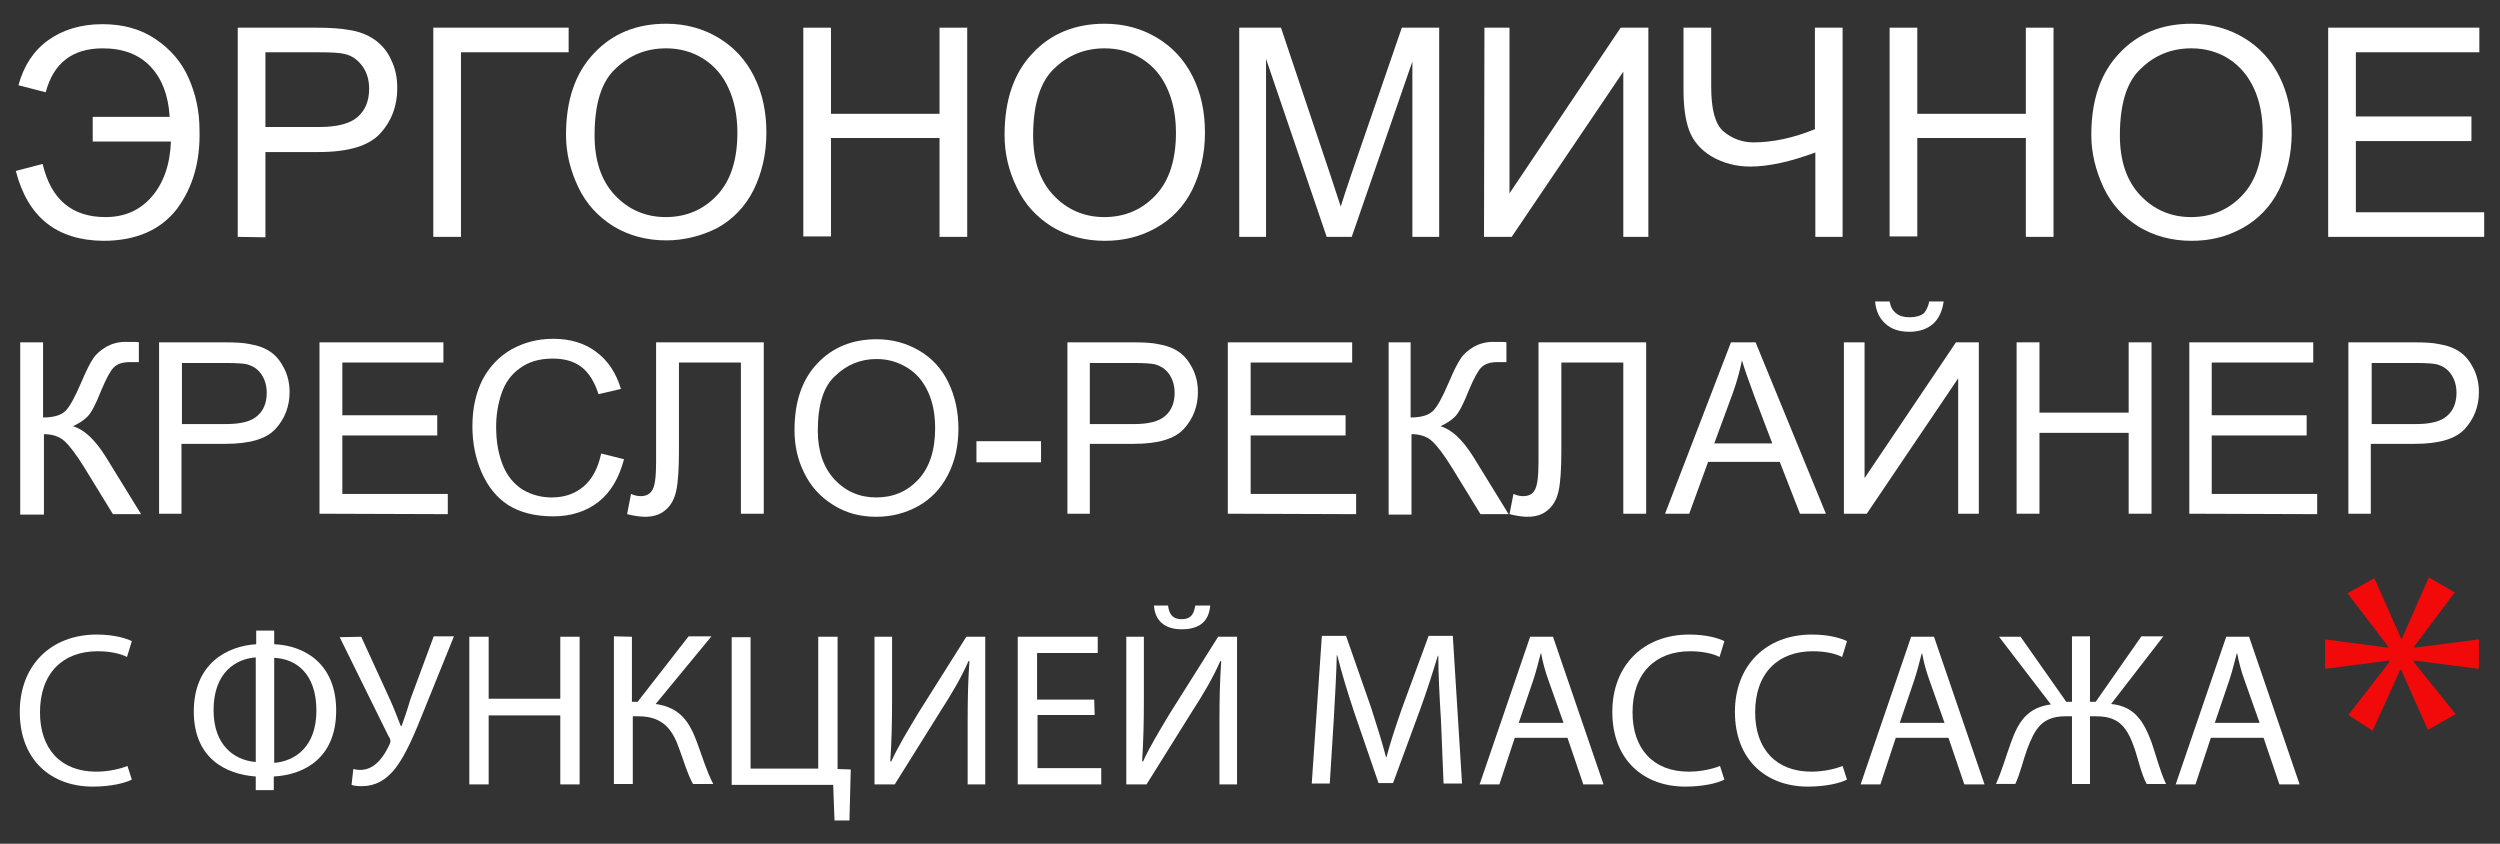 <?xml version="1.0" encoding="UTF-8"?> <!-- Generator: Adobe Illustrator 24.1.2, SVG Export Plug-In . SVG Version: 6.00 Build 0) --> <svg xmlns="http://www.w3.org/2000/svg" xmlns:xlink="http://www.w3.org/1999/xlink" id="Слой_1" x="0px" y="0px" viewBox="0 0 568.9 192" style="enable-background:new 0 0 568.9 192;" xml:space="preserve"><rect x="0" y="0" width="568.9" height="192" fill="#333333" stroke="none"/> <style type="text/css"> .st0{fill:#FFFFFF;} .st1{fill:#F20A0A;} </style> <g> <g> <path class="st0" d="M38.6,26.5c-0.3-4.8-1.7-8.5-4.3-11.3S28,11,23.4,11c-6.9,0-11.2,3.3-13,10l-6.2-1.6 c1.2-4.4,3.4-7.8,6.7-10.2s7.5-3.7,12.4-3.7c4.7,0,8.7,1.1,12.1,3.4s5.9,5.2,7.5,8.8s2.5,7.5,2.5,11.9c0.2,7.1-1.5,13-5.1,17.9 c-3.7,4.8-9.3,7.3-16.8,7.3C12.9,54.7,6.3,49.4,3.6,38.9l6.1-1.6c1.9,8.1,6.7,12.1,14.3,12.1c4.3,0,7.8-1.5,10.5-4.6 s4.2-7.3,4.4-12.6H21.1v-5.6h17.5V26.5z"></path> <path class="st0" d="M54.1,53.9V6.3h18c3.2,0,5.6,0.2,7.2,0.5c2.3,0.3,4.3,1.1,5.9,2.2s2.9,2.6,3.8,4.6c1,2,1.4,4.1,1.4,6.5 c0,4-1.3,7.5-3.9,10.3s-7.2,4.2-14,4.2H60.4V54L54.1,53.9C54.1,54,54.1,53.9,54.1,53.9z M60.4,28.9h12.3c4.1,0,7-0.8,8.7-2.3 S84,23,84,20.2c0-2-0.5-3.7-1.5-5.1s-2.3-2.4-4-2.8c-1.1-0.3-3-0.4-5.9-0.4H60.4V28.9z"></path> <path class="st0" d="M98.6,6.3h30.8v5.6h-24.5v42h-6.3C98.6,53.9,98.6,6.3,98.6,6.3z"></path> <path class="st0" d="M128.8,30.7c0-7.9,2.1-14.1,6.4-18.6c4.2-4.5,9.7-6.7,16.4-6.7c4.4,0,8.4,1.1,11.9,3.2s6.2,5,8.1,8.8 c1.9,3.8,2.8,8,2.8,12.8s-1,9.1-2.9,13c-1.9,3.8-4.7,6.7-8.3,8.7c-3.6,1.8-7.5,2.8-11.6,2.8c-4.5,0-8.5-1.1-12-3.2 c-3.5-2.2-6.2-5.1-8-8.9C129.8,38.8,128.8,34.9,128.8,30.7z M135.3,30.8c0,5.7,1.5,10.3,4.6,13.6s7,5,11.6,5c4.7,0,8.6-1.7,11.7-5 c3.1-3.3,4.6-8.1,4.6-14.2c0-3.9-0.7-7.3-2-10.1c-1.3-2.9-3.2-5.1-5.7-6.7s-5.4-2.4-8.5-2.4c-4.5,0-8.3,1.5-11.5,4.6 C136.9,18.5,135.3,23.6,135.3,30.8z"></path> <path class="st0" d="M182.8,53.9V6.3h6.3v19.6h24.7V6.3h6.3v47.6h-6.3V31.4h-24.7v22.4h-6.3V53.9z"></path> <path class="st0" d="M228.6,30.7c0-7.9,2.1-14.1,6.4-18.6c4.2-4.5,9.7-6.7,16.4-6.7c4.4,0,8.4,1.1,11.9,3.2s6.2,5,8.1,8.8 s2.8,8,2.8,12.8s-1,9.1-2.9,13c-1.9,3.8-4.7,6.7-8.3,8.7c-3.6,2-7.4,2.9-11.6,2.9c-4.5,0-8.5-1.1-12-3.2c-3.5-2.2-6.2-5.1-8-8.9 C229.5,38.8,228.6,34.9,228.6,30.7z M235.1,30.8c0,5.7,1.5,10.3,4.6,13.6s7,5,11.6,5c4.7,0,8.6-1.7,11.7-5s4.6-8.1,4.6-14.2 c0-3.9-0.7-7.3-2-10.1c-1.3-2.9-3.2-5.1-5.7-6.7s-5.4-2.4-8.5-2.4c-4.5,0-8.3,1.5-11.5,4.6C236.8,18.5,235.1,23.6,235.1,30.8z"></path> <path class="st0" d="M282,53.9V6.3h9.5L302.8,40c1,3.1,1.8,5.5,2.3,7c0.5-1.7,1.4-4.3,2.5-7.6L319,6.3h8.5v47.6h-6.1V14 l-13.8,39.9h-5.7l-13.8-40.5v40.5H282z"></path> <path class="st0" d="M337.8,6.3h5.7V44l25.3-37.7h6.3v47.6h-5.7V16.3L344,53.9h-6.3L337.8,6.3L337.8,6.3z"></path> <path class="st0" d="M419.4,53.9h-6.3V34.7c-5.7,2.1-10.6,3.2-14.8,3.2c-3.3,0-6.2-0.8-8.8-2.3c-2.5-1.5-4.2-3.5-5.1-5.9 s-1.3-5.5-1.3-9.4v-14h6.3v13.4c0,5.2,0.9,8.6,2.8,10.2s4.2,2.5,6.8,2.5c4.4,0,9.1-1,14-3V6.3h6.3v47.6 C419.3,53.9,419.4,53.9,419.4,53.9z"></path> <path class="st0" d="M430,53.9V6.3h6.3v19.6H461V6.3h6.3v47.6H461V31.4h-24.7v22.4H430V53.9z"></path> <path class="st0" d="M475.9,30.7c0-7.9,2.1-14.1,6.4-18.6c4.2-4.5,9.7-6.7,16.4-6.7c4.4,0,8.4,1.1,11.9,3.2s6.2,5,8.1,8.8 s2.8,8,2.8,12.8s-1,9.1-2.9,13c-1.9,3.8-4.7,6.7-8.3,8.7s-7.4,2.9-11.6,2.9c-4.5,0-8.5-1.1-12-3.2c-3.5-2.2-6.2-5.1-8-8.9 C476.9,38.8,475.9,34.9,475.9,30.7z M482.4,30.8c0,5.7,1.5,10.3,4.6,13.6s7,5,11.6,5c4.7,0,8.6-1.7,11.7-5s4.6-8.1,4.6-14.2 c0-3.9-0.7-7.3-2-10.1s-3.2-5.1-5.7-6.7s-5.4-2.4-8.5-2.4c-4.5,0-8.3,1.5-11.5,4.6C484,18.5,482.4,23.6,482.4,30.8z"></path> <path class="st0" d="M529.8,53.9V6.3h34.4v5.6h-28.1v14.6h26.3v5.6h-26.3v16.2h29.2v5.6C565.2,53.9,529.8,53.9,529.8,53.9z"></path> </g> <g> <path class="st0" d="M4.6,77.9h5.2V95c2.4,0,4-0.5,5-1.4s2.2-3.1,3.7-6.6c1.1-2.6,2-4.4,2.7-5.4c0.7-1.1,1.7-1.9,3-2.7 c1.3-0.7,2.7-1.1,4.3-1.1c2,0,3,0,3.1,0.1v4.5c-0.2,0-0.5,0-1,0c-0.6,0-0.9,0-1,0c-1.7,0-2.9,0.4-3.7,1.2 c-0.8,0.8-1.7,2.5-2.8,5.1c-1.3,3.3-2.4,5.4-3.3,6.2c-0.9,0.9-2,1.5-3.2,2.1c2.5,0.7,5,3,7.5,7l8,13h-6.4l-6.5-10.6 c-1.8-2.9-3.3-4.9-4.5-6s-2.8-1.6-4.7-1.6v18.3H4.6V77.9z"></path> <path class="st0" d="M36.2,116.9v-39h14.7c2.6,0,4.6,0.1,5.9,0.4c1.9,0.3,3.5,0.9,4.8,1.8s2.3,2.2,3.1,3.8 c0.8,1.6,1.2,3.4,1.2,5.3c0,3.3-1.1,6.1-3.2,8.4c-2.1,2.3-5.9,3.4-11.4,3.4h-10v15.9L36.2,116.9L36.2,116.9z M41.4,96.5h10.1 c3.3,0,5.7-0.6,7.1-1.9c1.4-1.2,2.1-3,2.1-5.2c0-1.6-0.4-3-1.2-4.2s-1.9-1.9-3.3-2.3c-0.9-0.2-2.5-0.3-4.8-0.3h-10 C41.4,82.6,41.4,96.5,41.4,96.5z"></path> <path class="st0" d="M72.7,116.9v-39h28.2v4.6h-23v12h21.6v4.6H77.9v13.3h24v4.6L72.7,116.9L72.7,116.9z"></path> <path class="st0" d="M136.8,103.2l5.2,1.3c-1.1,4.2-3,7.5-5.8,9.7s-6.3,3.3-10.3,3.3c-4.2,0-7.6-0.9-10.3-2.6 c-2.6-1.7-4.6-4.2-6-7.4c-1.4-3.2-2.1-6.7-2.1-10.5c0-4.1,0.8-7.6,2.3-10.6c1.6-3,3.8-5.3,6.6-6.9c2.9-1.6,6-2.4,9.5-2.4 c3.9,0,7.2,1,9.8,3c2.7,2,4.5,4.8,5.6,8.4l-5.1,1.2c-0.9-2.8-2.2-4.9-3.9-6.2c-1.7-1.3-3.9-1.9-6.5-1.9c-3,0-5.5,0.7-7.5,2.2 c-2,1.4-3.4,3.4-4.2,5.8c-0.8,2.4-1.2,4.9-1.2,7.5c0,3.3,0.5,6.2,1.5,8.7s2.5,4.3,4.5,5.6c2,1.2,4.3,1.8,6.6,1.8 c2.9,0,5.3-0.8,7.3-2.5S136.1,106.5,136.8,103.2z"></path> <path class="st0" d="M149.4,77.9h24.4v39h-5.2V82.5h-14.1v20.1c0,4.1-0.2,7.1-0.6,9c-0.4,1.9-1.2,3.4-2.4,4.4 c-1.2,1.1-2.8,1.6-4.7,1.6c-1.1,0-2.5-0.2-4.1-0.6l0.9-4.6c0.9,0.4,1.6,0.5,2.2,0.5c1.2,0,2-0.4,2.6-1.3s0.9-3,0.9-6.2V77.9H149.4 z"></path> <path class="st0" d="M180.8,97.9c0-6.5,1.7-11.5,5.2-15.2s8-5.5,13.5-5.5c3.6,0,6.8,0.9,9.7,2.6s5.1,4.1,6.6,7.2s2.3,6.6,2.3,10.5 c0,4-0.8,7.5-2.4,10.6c-1.6,3.1-3.9,5.5-6.8,7.1c-2.9,1.6-6.1,2.4-9.5,2.4c-3.7,0-7-0.9-9.8-2.7c-2.9-1.8-5.1-4.2-6.6-7.3 C181.5,104.6,180.8,101.4,180.8,97.9z M186.1,98c0,4.7,1.3,8.4,3.8,11.1s5.7,4.1,9.5,4.1c3.9,0,7.1-1.4,9.6-4.1s3.8-6.6,3.8-11.6 c0-3.2-0.5-5.9-1.6-8.3s-2.6-4.2-4.7-5.5c-2.1-1.3-4.4-2-7-2c-3.7,0-6.8,1.3-9.4,3.8C187.4,87.9,186.1,92.1,186.1,98z"></path> <path class="st0" d="M222.2,105.2v-4.8h14.7v4.8H222.2z"></path> <path class="st0" d="M242.9,116.9v-39h14.7c2.6,0,4.6,0.1,5.9,0.4c1.9,0.3,3.5,0.9,4.8,1.8s2.3,2.2,3.1,3.8 c0.8,1.6,1.2,3.4,1.2,5.3c0,3.3-1.1,6.1-3.2,8.4s-5.9,3.4-11.4,3.4h-10v15.9L242.9,116.9L242.9,116.9z M248,96.5h10.1 c3.3,0,5.7-0.6,7.1-1.9c1.4-1.2,2.1-3,2.1-5.2c0-1.6-0.4-3-1.2-4.2c-0.8-1.2-1.9-1.9-3.3-2.3c-0.9-0.2-2.5-0.3-4.8-0.3h-10 L248,96.5L248,96.5z"></path> <path class="st0" d="M279.4,116.9v-39h28.3v4.6h-23.1v12h21.6v4.6h-21.6v13.3h24v4.6L279.4,116.9L279.4,116.9z"></path> <path class="st0" d="M315.8,77.9h5.2V95c2.4,0,4-0.5,5-1.4s2.2-3.1,3.7-6.6c1.1-2.6,2-4.4,2.7-5.4c0.7-1.1,1.7-1.9,3-2.7 c1.3-0.7,2.7-1.1,4.3-1.1c2,0,3,0,3.1,0.1v4.5c-0.2,0-0.5,0-1,0c-0.6,0-0.9,0-1,0c-1.7,0-2.9,0.4-3.7,1.2 c-0.8,0.8-1.7,2.5-2.8,5.1c-1.3,3.3-2.4,5.4-3.3,6.2c-0.9,0.9-2,1.5-3.2,2.1c2.5,0.7,5,3,7.5,7l8,13h-6.4l-6.5-10.6 c-1.8-2.9-3.3-4.9-4.5-6s-2.8-1.6-4.7-1.6v18.3H316V77.9H315.8z"></path> <path class="st0" d="M350.2,77.9h24.4v39h-5.2V82.5h-14.1v20.1c0,4.1-0.2,7.1-0.6,9s-1.2,3.4-2.4,4.4c-1.2,1.1-2.8,1.6-4.7,1.6 c-1.1,0-2.5-0.2-4.1-0.6l0.9-4.6c0.9,0.4,1.6,0.5,2.2,0.5c1.2,0,2.1-0.4,2.6-1.3c0.6-0.9,0.9-3,0.9-6.2V77.9H350.2z"></path> <path class="st0" d="M378.9,116.9l15-39h5.6l16,39h-5.9l-4.6-11.8h-16.3l-4.3,11.8H378.9z M390.1,100.9h13.2l-4.1-10.8 c-1.2-3.3-2.2-6-2.8-8.1c-0.5,2.5-1.2,5-2.1,7.5L390.1,100.9z"></path> <path class="st0" d="M419.6,77.9h4.7v30.9l20.8-30.9h5.2v39h-4.7V86.1l-20.8,30.8h-5.2V77.9z M439,68.6h3.3 c-0.3,2.2-1.1,3.9-2.4,5.1c-1.4,1.2-3.2,1.8-5.4,1.8c-2.3,0-4.1-0.6-5.4-1.8c-1.4-1.2-2.2-2.9-2.4-5.1h3.3 c0.2,1.2,0.7,2.1,1.5,2.7c0.7,0.6,1.7,0.9,3,0.9c1.4,0,2.5-0.3,3.3-0.9C438.2,70.8,438.8,69.9,439,68.6z"></path> <path class="st0" d="M458.9,116.9v-39h5.2v16h20.3v-16h5.2v39h-5.2V98.5h-20.3v18.4H458.9z"></path> <path class="st0" d="M498.2,116.9v-39h28.2v4.6h-23.1v12h21.6v4.6h-21.6v13.3h24v4.6L498.2,116.9L498.2,116.9z"></path> <path class="st0" d="M534.4,116.9v-39h14.7c2.6,0,4.6,0.1,5.9,0.4c1.9,0.3,3.5,0.9,4.8,1.8s2.3,2.2,3.1,3.8 c0.8,1.6,1.2,3.4,1.2,5.3c0,3.3-1.1,6.1-3.2,8.4c-2.1,2.3-5.9,3.4-11.4,3.4h-10v15.9L534.4,116.9L534.4,116.9z M539.7,96.5h10.1 c3.3,0,5.7-0.6,7.1-1.9c1.4-1.2,2.1-3,2.1-5.2c0-1.6-0.4-3-1.2-4.2s-1.9-1.9-3.3-2.3c-0.9-0.2-2.5-0.3-4.8-0.3h-10L539.7,96.5 L539.7,96.5z"></path> </g> </g> <g> <path class="st0" d="M30,177.4c-1.5,0.8-4.8,1.6-8.9,1.6c-9.4,0-16.6-6-16.6-17c0-10.6,7.1-17.6,17.5-17.6c4.1,0,6.8,0.9,8,1.5 l-1.1,3.6c-1.6-0.8-3.9-1.3-6.7-1.3c-7.9,0-13.1,5-13.1,13.9c0,8.3,4.7,13.5,12.8,13.5c2.7,0,5.4-0.6,7.1-1.3L30,177.4z"></path> <path class="st0" d="M62.4,143.5v3.1c7,0.3,14.1,4.5,14.1,15.1s-7,14.6-14.2,15v3.1h-4.1v-3.1c-6.9-0.5-14.1-4.2-14.1-14.8 c0-11,7.7-14.9,14.2-15.3v-3.1H62.4L62.4,143.5z M58.2,149.6c-4.4,0.3-9.6,3.3-9.6,12c0,8,4.7,11.4,9.6,11.8 C58.2,173.4,58.2,149.6,58.2,149.6z M62.4,173.6c4.8-0.4,9.6-3.7,9.6-11.9c0-8.7-4.9-11.8-9.6-12V173.6z"></path> <path class="st0" d="M82.2,144.9l6.6,14.4c0.9,2,1.6,3.9,2.4,5.9h0.2c0.6-1.7,1.3-3.7,2-6.1l5.3-14.3h4.6l-7,17.3 c-1.8,4.5-3.9,9.6-6.3,12.7c-2.1,2.7-4.6,4.1-7.6,4.1c-1.2,0-1.9-0.1-2.4-0.3l0.4-3.6c0.4,0.1,0.9,0.2,1.6,0.2 c3.5,0,5.5-3.4,6.6-5.7c0.4-0.8,0.3-1.3-0.2-2L77.3,145L82.2,144.9L82.2,144.9z"></path> <path class="st0" d="M111.2,144.9V159h16.3v-14.1h4.4v33.6h-4.4v-15.7h-16.3v15.7h-4.4v-33.6H111.2z"></path> <path class="st0" d="M143.8,144.9v14.8h1.3l11.6-14.9h5.2l-12.7,15.4c5.6,0.8,7.7,4.1,9.4,8.7c1.3,3.5,2.2,6.6,3.7,9.5h-4.6 c-1.3-2.3-2.1-5.3-3.1-7.9c-1.5-4.4-3.7-7.5-9.3-7.5H144v15.4h-4.3v-33.6L143.8,144.9L143.8,144.9z"></path> <path class="st0" d="M170.8,144.9v30h15.4v-30h4.4V175l3,0.1l-0.3,11.6h-3.4l-0.3-8.1h-23.1V145h4.3V144.9z"></path> <path class="st0" d="M203,144.9V159c0,5.3-0.1,9.7-0.4,14.2l0.2,0.1c1.6-3.5,3.8-7.1,6.2-11.1l10.9-17.3h4.3v33.6h-4v-14.3 c0-5.4,0.1-9.4,0.4-13.7l-0.2-0.1c-1.6,3.7-3.9,7.6-6.3,11.3l-10.5,16.8H199v-33.6H203L203,144.9z"></path> <path class="st0" d="M249.1,162.7h-13v12.1h14.5v3.7h-19v-33.6h18.2v3.7H236v10.6h13L249.1,162.7L249.1,162.7z"></path> <path class="st0" d="M260.3,144.9V159c0,5.3-0.1,9.7-0.4,14.2l0.2,0.1c1.6-3.5,3.8-7.1,6.2-11.1l10.9-17.3h4.3v33.6h-4v-14.3 c0-5.4,0.1-9.4,0.4-13.7l-0.2-0.1c-1.6,3.7-3.9,7.6-6.3,11.3l-10.5,16.8h-4.6v-33.6H260.3L260.3,144.9z M265.8,137.8 c0.2,1.5,0.7,3.1,3.1,3.1c2.3,0,2.8-1.4,3.1-3.1h3.4c-0.3,3.4-2.2,5.4-6.5,5.4c-4,0-6.1-2.1-6.3-5.4H265.8z"></path> <path class="st0" d="M327.9,163.7c-0.3-4.7-0.6-10.4-0.6-14.5h-0.1c-1.2,3.9-2.5,8.1-4.2,12.7l-6,16.3h-3.3l-5.5-16 c-1.6-4.8-2.9-9.1-3.9-13.1h-0.1c-0.1,4.1-0.4,9.7-0.7,14.8l-0.9,14.4h-4.1l2.3-33.6h5.5L312,161c1.3,4.1,2.5,7.8,3.4,11.3h0.1 c0.9-3.4,2.1-7,3.6-11.3l6-16.3h5.5l2.1,33.6h-4.2L327.9,163.7z"></path> <path class="st0" d="M344.7,167.9l-3.5,10.6h-4.5l11.5-33.6h5.2l11.5,33.6h-4.6l-3.6-10.6H344.7z M355.8,164.5l-3.4-9.6 c-0.8-2.2-1.3-4.1-1.7-6.2h-0.1c-0.5,1.9-1,4-1.7,6.1l-3.3,9.7H355.8L355.8,164.5z"></path> <path class="st0" d="M392.4,177.4c-1.5,0.8-4.8,1.6-8.9,1.6c-9.4,0-16.6-6-16.6-17c0-10.6,7.1-17.6,17.5-17.6c4.1,0,6.8,0.9,8,1.5 l-1.1,3.6c-1.6-0.8-3.9-1.3-6.7-1.3c-7.9,0-13.1,5-13.1,13.9c0,8.3,4.7,13.5,12.8,13.5c2.7,0,5.4-0.6,7.1-1.3L392.4,177.4z"></path> <path class="st0" d="M420.3,177.4c-1.5,0.8-4.8,1.6-8.9,1.6c-9.4,0-16.6-6-16.6-17c0-10.6,7.1-17.6,17.5-17.6c4.1,0,6.8,0.9,8,1.5 l-1.1,3.6c-1.6-0.8-3.9-1.3-6.7-1.3c-7.9,0-13.1,5-13.1,13.9c0,8.3,4.7,13.5,12.8,13.5c2.7,0,5.4-0.6,7.1-1.3L420.3,177.4z"></path> <path class="st0" d="M431.4,167.9l-3.5,10.6h-4.5l11.5-33.6h5.2l11.5,33.6H447l-3.6-10.6H431.4z M442.5,164.5l-3.4-9.6 c-0.8-2.2-1.3-4.1-1.7-6.2h-0.1c-0.5,1.9-1,4-1.7,6.1l-3.3,9.7H442.5L442.5,164.5z"></path> <path class="st0" d="M459.8,144.9l10.4,14.8h1.3v-14.9h4.1v14.9h1.3l10.4-14.9h5l-11.9,15.4c5.3,0.5,7.4,3.9,9.2,8.7 c1.1,3.2,1.9,6.5,3.3,9.5h-4.4c-1.2-2.2-1.9-5.5-2.7-7.9c-1.6-4.6-3.3-7.5-8.7-7.5h-1.5v15.4h-4.1V163H470c-5.4,0-7,3-8.7,7.5 c-0.9,2.4-1.6,5.6-2.7,7.9h-4.4c1.4-3.1,2.3-6.4,3.4-9.4c1.7-4.8,3.8-8,9.1-8.7l-11.8-15.4L459.8,144.9L459.8,144.9z"></path> <path class="st0" d="M503.1,167.9l-3.5,10.6h-4.5l11.5-33.6h5.2l11.5,33.6h-4.6l-3.6-10.6H503.1z M514.2,164.5l-3.4-9.6 c-0.8-2.2-1.3-4.1-1.7-6.2H509c-0.5,1.9-1,4-1.7,6.1l-3.3,9.7H514.2z"></path> <path class="st1" d="M558.6,134.8l-9.3,12.4v0.2l14.8-1.9v6.7l-14.8-1.9v0.4l9.5,11.8l-6.3,3.6l-6.1-13.7h-0.2l-6.3,13.9l-5.5-3.6 l9.3-12v-0.4l-14.6,1.9v-6.7l14.4,1.9v-0.2l-9.3-12.2l6.1-3.4l6.1,13.7h0.2l6.1-13.9L558.6,134.8z"></path> </g> </svg> 